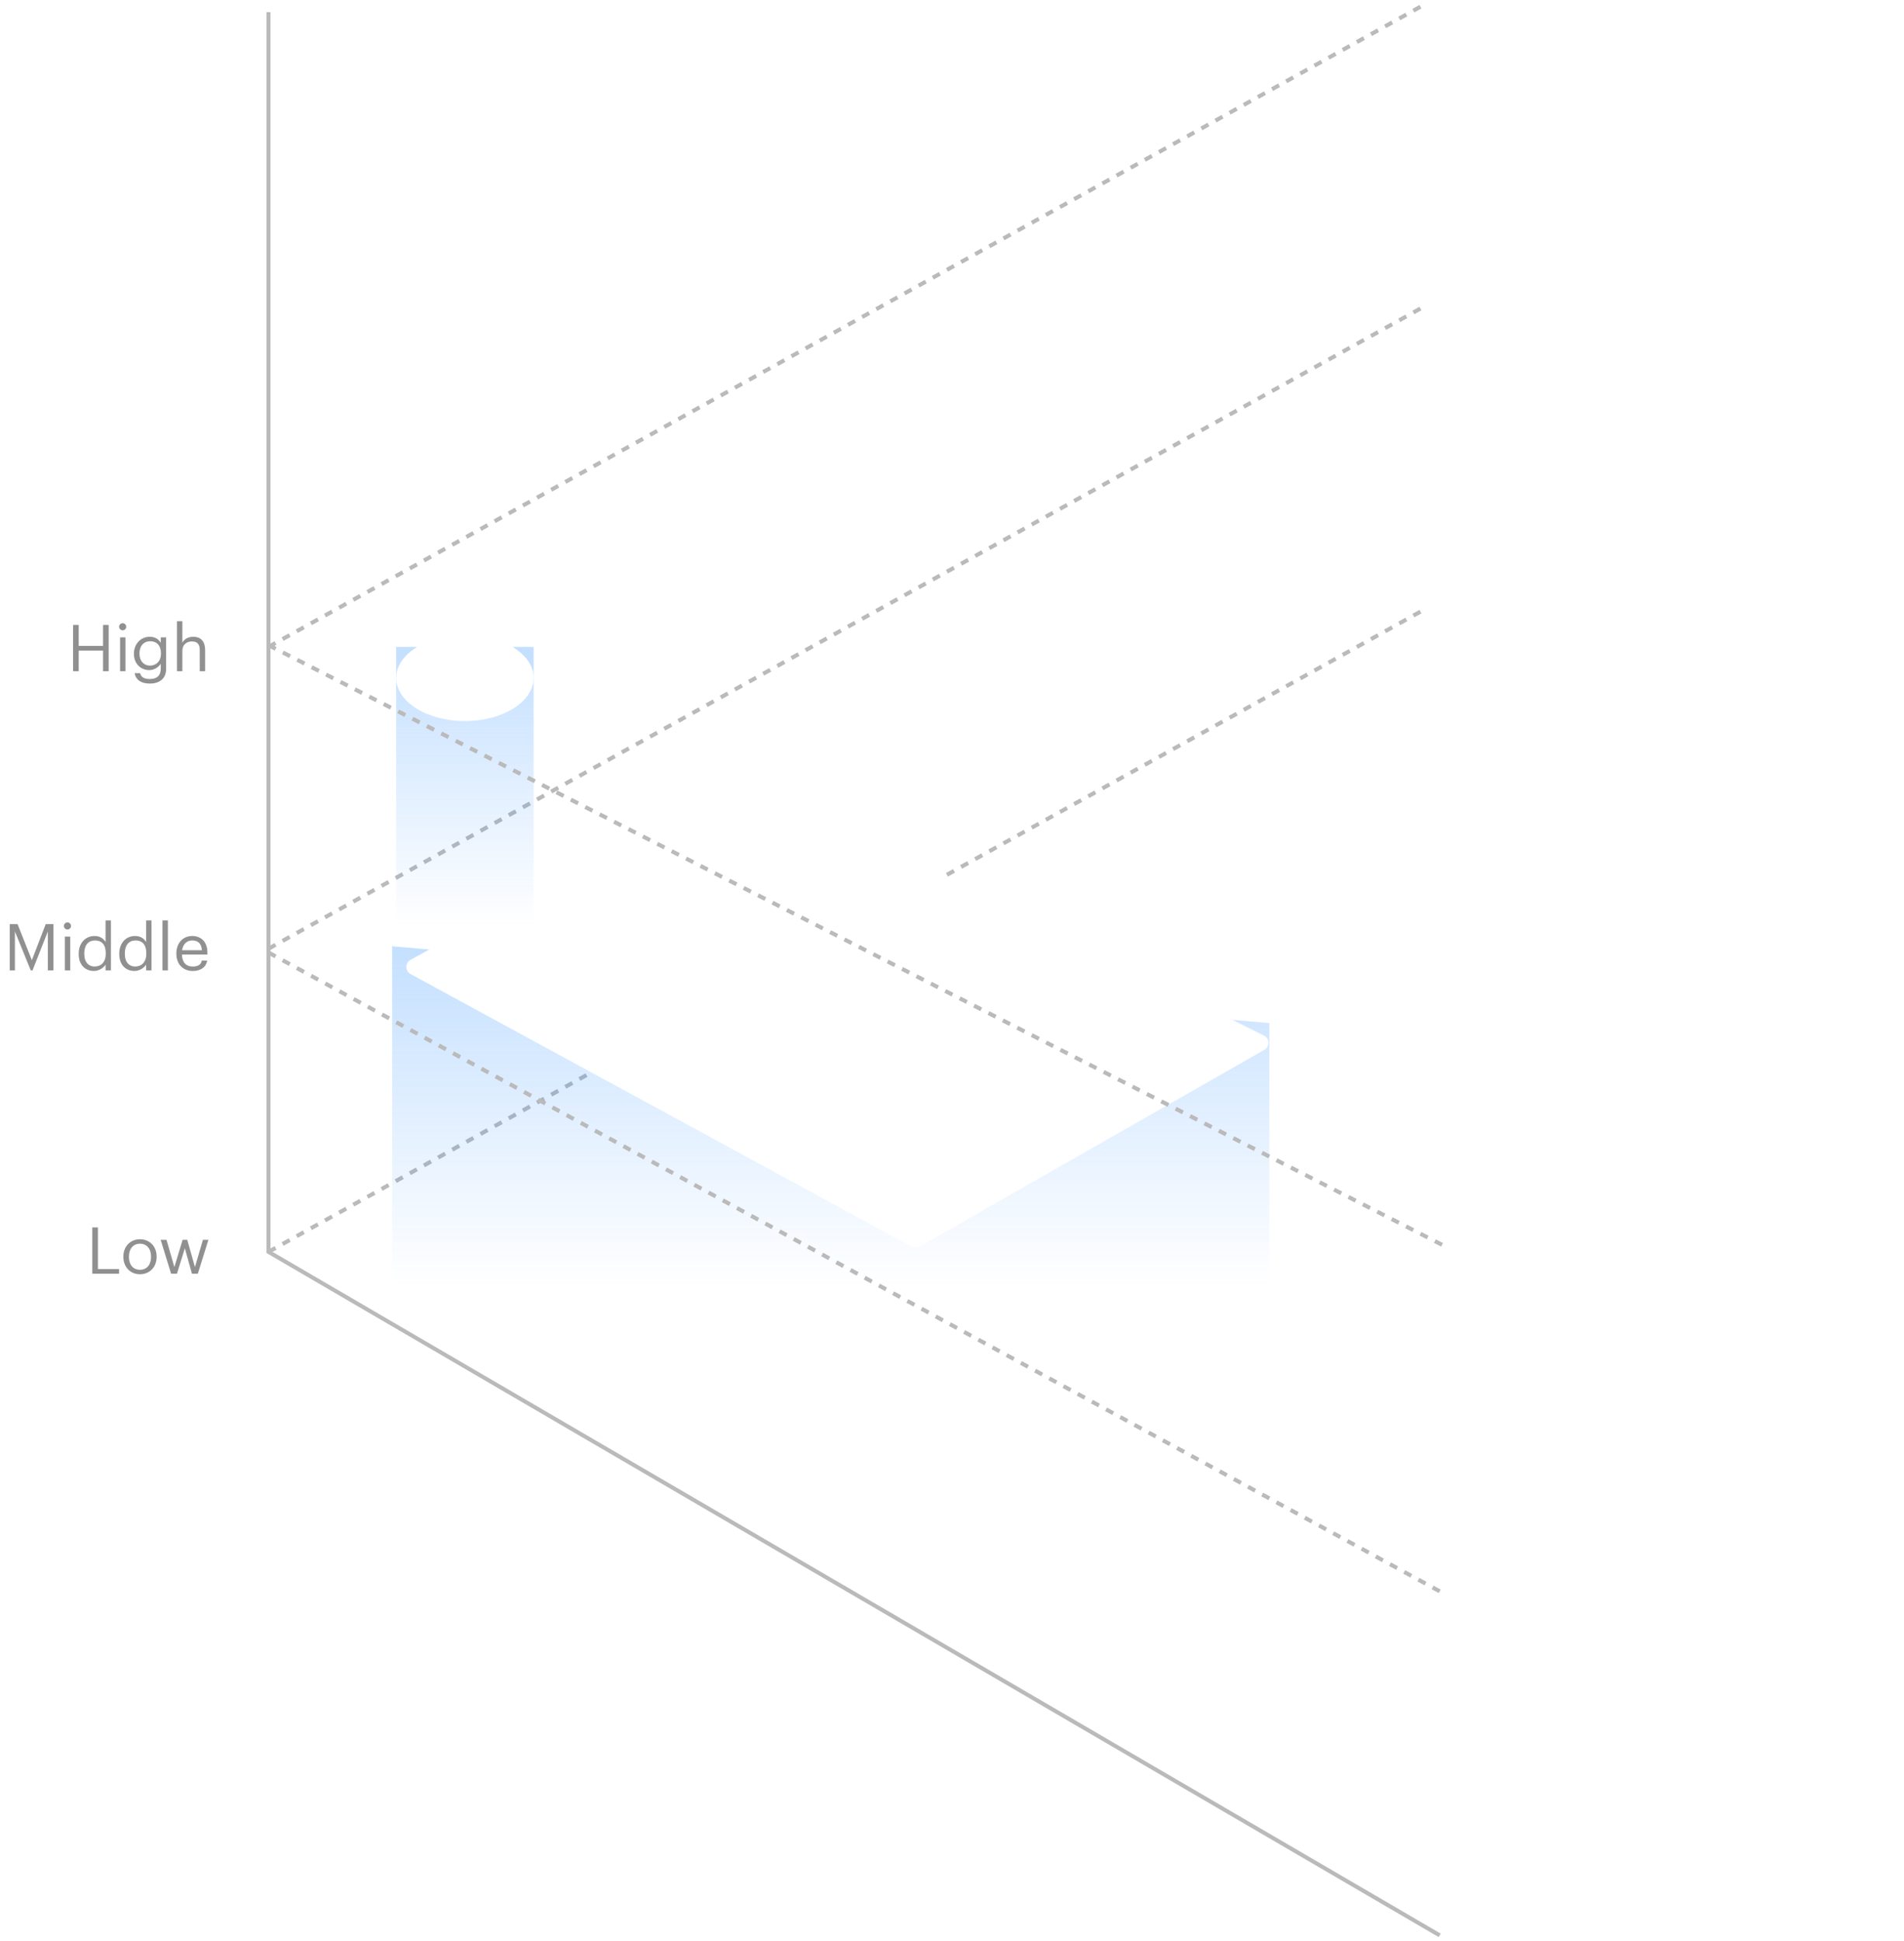 <svg width="471" height="480" viewBox="0 0 471 480" fill="none" xmlns="http://www.w3.org/2000/svg">
<path d="M66.414 309.601L351.914 150.971" stroke="#BABABA" stroke-miterlimit="10" stroke-dasharray="2 2"/>
<path d="M66.414 234.637L351.914 76.006" stroke="#BABABA" stroke-miterlimit="10" stroke-dasharray="2 2"/>
<path d="M66.414 159.994L351.914 1.363" stroke="#BABABA" stroke-miterlimit="10" stroke-dasharray="2 2"/>
<g filter="url(#filter0_d)">
<path d="M94.497 310.996C93.167 310.213 93.187 308.282 94.534 307.527L332.907 173.976C333.46 173.666 334.129 173.637 334.707 173.898L463.653 232.126C465.13 232.793 465.242 234.847 463.846 235.671L216.55 381.606C215.924 381.976 215.147 381.976 214.52 381.607L94.497 310.996Z" fill="white"/>
</g>
<path d="M97.001 234.029L314.001 253.029V371.529H227.501H97.001V234.029Z" fill="url(#paint0_linear)" fill-opacity="0.3"/>
<g filter="url(#filter1_d)">
<path d="M101.565 234.899C100.177 234.144 100.172 232.153 101.556 231.39L183.05 186.506C183.625 186.189 184.319 186.175 184.906 186.467L312.667 250.114C314.099 250.827 314.156 252.849 312.766 253.642L227.457 302.299C226.855 302.642 226.119 302.65 225.51 302.319L101.565 234.899Z" fill="white"/>
</g>
<rect x="98.001" y="160" width="34" height="69" fill="url(#paint1_linear)" fill-opacity="0.3"/>
<g filter="url(#filter2_d)">
<path d="M115.001 170.331C105.629 170.331 98.001 165.543 98.001 159.666C98.001 153.788 105.629 149 115.001 149C124.373 149 132.001 153.788 132.001 159.666C132.009 165.543 124.381 170.331 115.001 170.331Z" fill="white"/>
</g>
<path d="M66.414 235.578L357.14 394.101" stroke="#BABABA" stroke-miterlimit="10" stroke-dasharray="2 2"/>
<path d="M66.414 159.556L357.14 308.074" stroke="#BABABA" stroke-miterlimit="10" stroke-dasharray="2 2"/>
<path d="M356.14 478.645L66.414 309.601V3" stroke="#BABABA" stroke-miterlimit="10"/>
<path d="M22.832 315H29.456V313.864H24.224V303.56H22.832V315ZM34.614 315.144C36.998 315.144 38.742 313.4 38.742 310.872V310.744C38.742 308.232 36.998 306.488 34.63 306.488C32.262 306.488 30.518 308.248 30.518 310.76V310.888C30.518 313.336 32.23 315.144 34.614 315.144ZM34.63 314.04C32.934 314.04 31.894 312.792 31.894 310.888V310.76C31.894 308.84 32.95 307.592 34.63 307.592C36.294 307.592 37.366 308.84 37.366 310.776V310.888C37.366 312.776 36.31 314.04 34.63 314.04ZM42.322 315H43.778L45.73 308.728L47.474 315H48.946L51.554 306.632H50.194L48.226 313.368L46.322 306.632H45.17L43.138 313.368L41.186 306.632H39.746L42.322 315Z" fill="#909090"/>
<path d="M2.41 240H3.69V230.368L7.61 240H8.042L11.834 230.368V240H13.226V228.56H11.306L7.882 237.472L4.346 228.56H2.41V240ZM16.689 229.888C17.169 229.888 17.569 229.488 17.569 229.008C17.569 228.528 17.169 228.128 16.689 228.128C16.209 228.128 15.809 228.528 15.809 229.008C15.809 229.488 16.209 229.888 16.689 229.888ZM16.049 240H17.377V231.632H16.049V240ZM23.247 240.144C24.463 240.144 25.631 239.376 26.111 238.56V240H27.439V227.632H26.111V232.976C25.631 232.16 24.767 231.488 23.375 231.488C21.071 231.488 19.471 233.296 19.471 235.856V235.984C19.471 238.592 21.055 240.144 23.247 240.144ZM23.391 239.04C21.983 239.04 20.847 238.032 20.847 235.92V235.792C20.847 233.76 21.839 232.592 23.503 232.592C25.135 232.592 26.159 233.6 26.159 235.744V235.872C26.159 238.016 24.943 239.04 23.391 239.04ZM33.278 240.144C34.494 240.144 35.662 239.376 36.142 238.56V240H37.47V227.632H36.142V232.976C35.662 232.16 34.798 231.488 33.406 231.488C31.102 231.488 29.502 233.296 29.502 235.856V235.984C29.502 238.592 31.086 240.144 33.278 240.144ZM33.422 239.04C32.014 239.04 30.878 238.032 30.878 235.92V235.792C30.878 233.76 31.87 232.592 33.534 232.592C35.166 232.592 36.19 233.6 36.19 235.744V235.872C36.19 238.016 34.974 239.04 33.422 239.04ZM40.19 240H41.533V227.632H40.19V240ZM47.675 240.144C49.563 240.144 50.955 239.264 51.243 237.584H49.915C49.739 238.56 48.987 239.04 47.691 239.04C45.979 239.04 45.067 237.984 45.003 236.08H51.307V235.648C51.307 232.656 49.483 231.488 47.547 231.488C45.243 231.488 43.627 233.248 43.627 235.776V235.904C43.627 238.48 45.307 240.144 47.675 240.144ZM45.051 235.008C45.275 233.52 46.187 232.592 47.547 232.592C48.923 232.592 49.819 233.28 49.947 235.008H45.051Z" fill="#909090"/>
<path d="M18.082 166H19.474V160.912H25.49V166H26.882V154.56H25.49V159.744H19.474V154.56H18.082V166ZM30.345 155.888C30.825 155.888 31.225 155.488 31.225 155.008C31.225 154.528 30.825 154.128 30.345 154.128C29.865 154.128 29.465 154.528 29.465 155.008C29.465 155.488 29.865 155.888 30.345 155.888ZM29.705 166H31.033V157.632H29.705V166ZM37.095 169.056C39.431 169.056 41.079 167.872 41.095 165.44V157.632H39.767V158.976C39.287 158.16 38.423 157.488 37.031 157.488C34.727 157.488 33.127 159.376 33.127 161.648V161.76C33.127 164.064 34.743 165.728 36.935 165.728C38.151 165.728 39.287 164.96 39.767 164.144V165.36C39.767 167.152 38.727 167.936 37.079 167.936C35.655 167.936 34.855 167.44 34.663 166.48H33.303C33.527 167.888 34.615 169.056 37.095 169.056ZM37.079 164.624C35.671 164.624 34.503 163.536 34.503 161.712V161.584C34.503 159.824 35.495 158.592 37.159 158.592C38.791 158.592 39.815 159.68 39.815 161.552V161.664C39.815 163.536 38.631 164.624 37.079 164.624ZM43.782 166H45.111V160.928C45.111 159.424 46.215 158.64 47.447 158.64C48.791 158.64 49.414 159.296 49.414 160.768V166H50.742V160.864C50.742 158.432 49.526 157.488 47.798 157.488C46.422 157.488 45.495 158.176 45.111 158.96V153.632H43.782V166Z" fill="#909090"/>
<defs>
<filter id="filter0_d" x="87.512" y="169.721" width="383.318" height="220.163" filterUnits="userSpaceOnUse" color-interpolation-filters="sRGB">
<feFlood flood-opacity="0" result="BackgroundImageFix"/>
<feColorMatrix in="SourceAlpha" type="matrix" values="0 0 0 0 0 0 0 0 0 0 0 0 0 0 0 0 0 0 127 0"/>
<feOffset dy="2"/>
<feGaussianBlur stdDeviation="3"/>
<feColorMatrix type="matrix" values="0 0 0 0 0 0 0 0 0 0 0 0 0 0 0 0 0 0 0.08 0"/>
<feBlend mode="normal" in2="BackgroundImageFix" result="effect1_dropShadow"/>
<feBlend mode="normal" in="SourceGraphic" in2="effect1_dropShadow" result="shape"/>
</filter>
<filter id="filter1_d" x="85.52" y="177.258" width="243.255" height="146.304" filterUnits="userSpaceOnUse" color-interpolation-filters="sRGB">
<feFlood flood-opacity="0" result="BackgroundImageFix"/>
<feColorMatrix in="SourceAlpha" type="matrix" values="0 0 0 0 0 0 0 0 0 0 0 0 0 0 0 0 0 0 127 0"/>
<feOffset dy="6"/>
<feGaussianBlur stdDeviation="7.5"/>
<feColorMatrix type="matrix" values="0 0 0 0 0 0 0 0 0 0 0 0 0 0 0 0 0 0 0.15 0"/>
<feBlend mode="normal" in2="BackgroundImageFix" result="effect1_dropShadow"/>
<feBlend mode="normal" in="SourceGraphic" in2="effect1_dropShadow" result="shape"/>
</filter>
<filter id="filter2_d" x="78.001" y="137" width="74" height="61.331" filterUnits="userSpaceOnUse" color-interpolation-filters="sRGB">
<feFlood flood-opacity="0" result="BackgroundImageFix"/>
<feColorMatrix in="SourceAlpha" type="matrix" values="0 0 0 0 0 0 0 0 0 0 0 0 0 0 0 0 0 0 127 0"/>
<feOffset dy="8"/>
<feGaussianBlur stdDeviation="10"/>
<feColorMatrix type="matrix" values="0 0 0 0 0 0 0 0 0 0 0 0 0 0 0 0 0 0 0.3 0"/>
<feBlend mode="normal" in2="BackgroundImageFix" result="effect1_dropShadow"/>
<feBlend mode="normal" in="SourceGraphic" in2="effect1_dropShadow" result="shape"/>
</filter>
<linearGradient id="paint0_linear" x1="207.001" y1="233.029" x2="207.001" y2="318.029" gradientUnits="userSpaceOnUse">
<stop stop-color="#3895FF"/>
<stop offset="1" stop-color="#3895FF" stop-opacity="0"/>
</linearGradient>
<linearGradient id="paint1_linear" x1="115.001" y1="160" x2="115.001" y2="229" gradientUnits="userSpaceOnUse">
<stop stop-color="#3895FF"/>
<stop offset="1" stop-color="#3895FF" stop-opacity="0"/>
</linearGradient>
</defs>
</svg>

